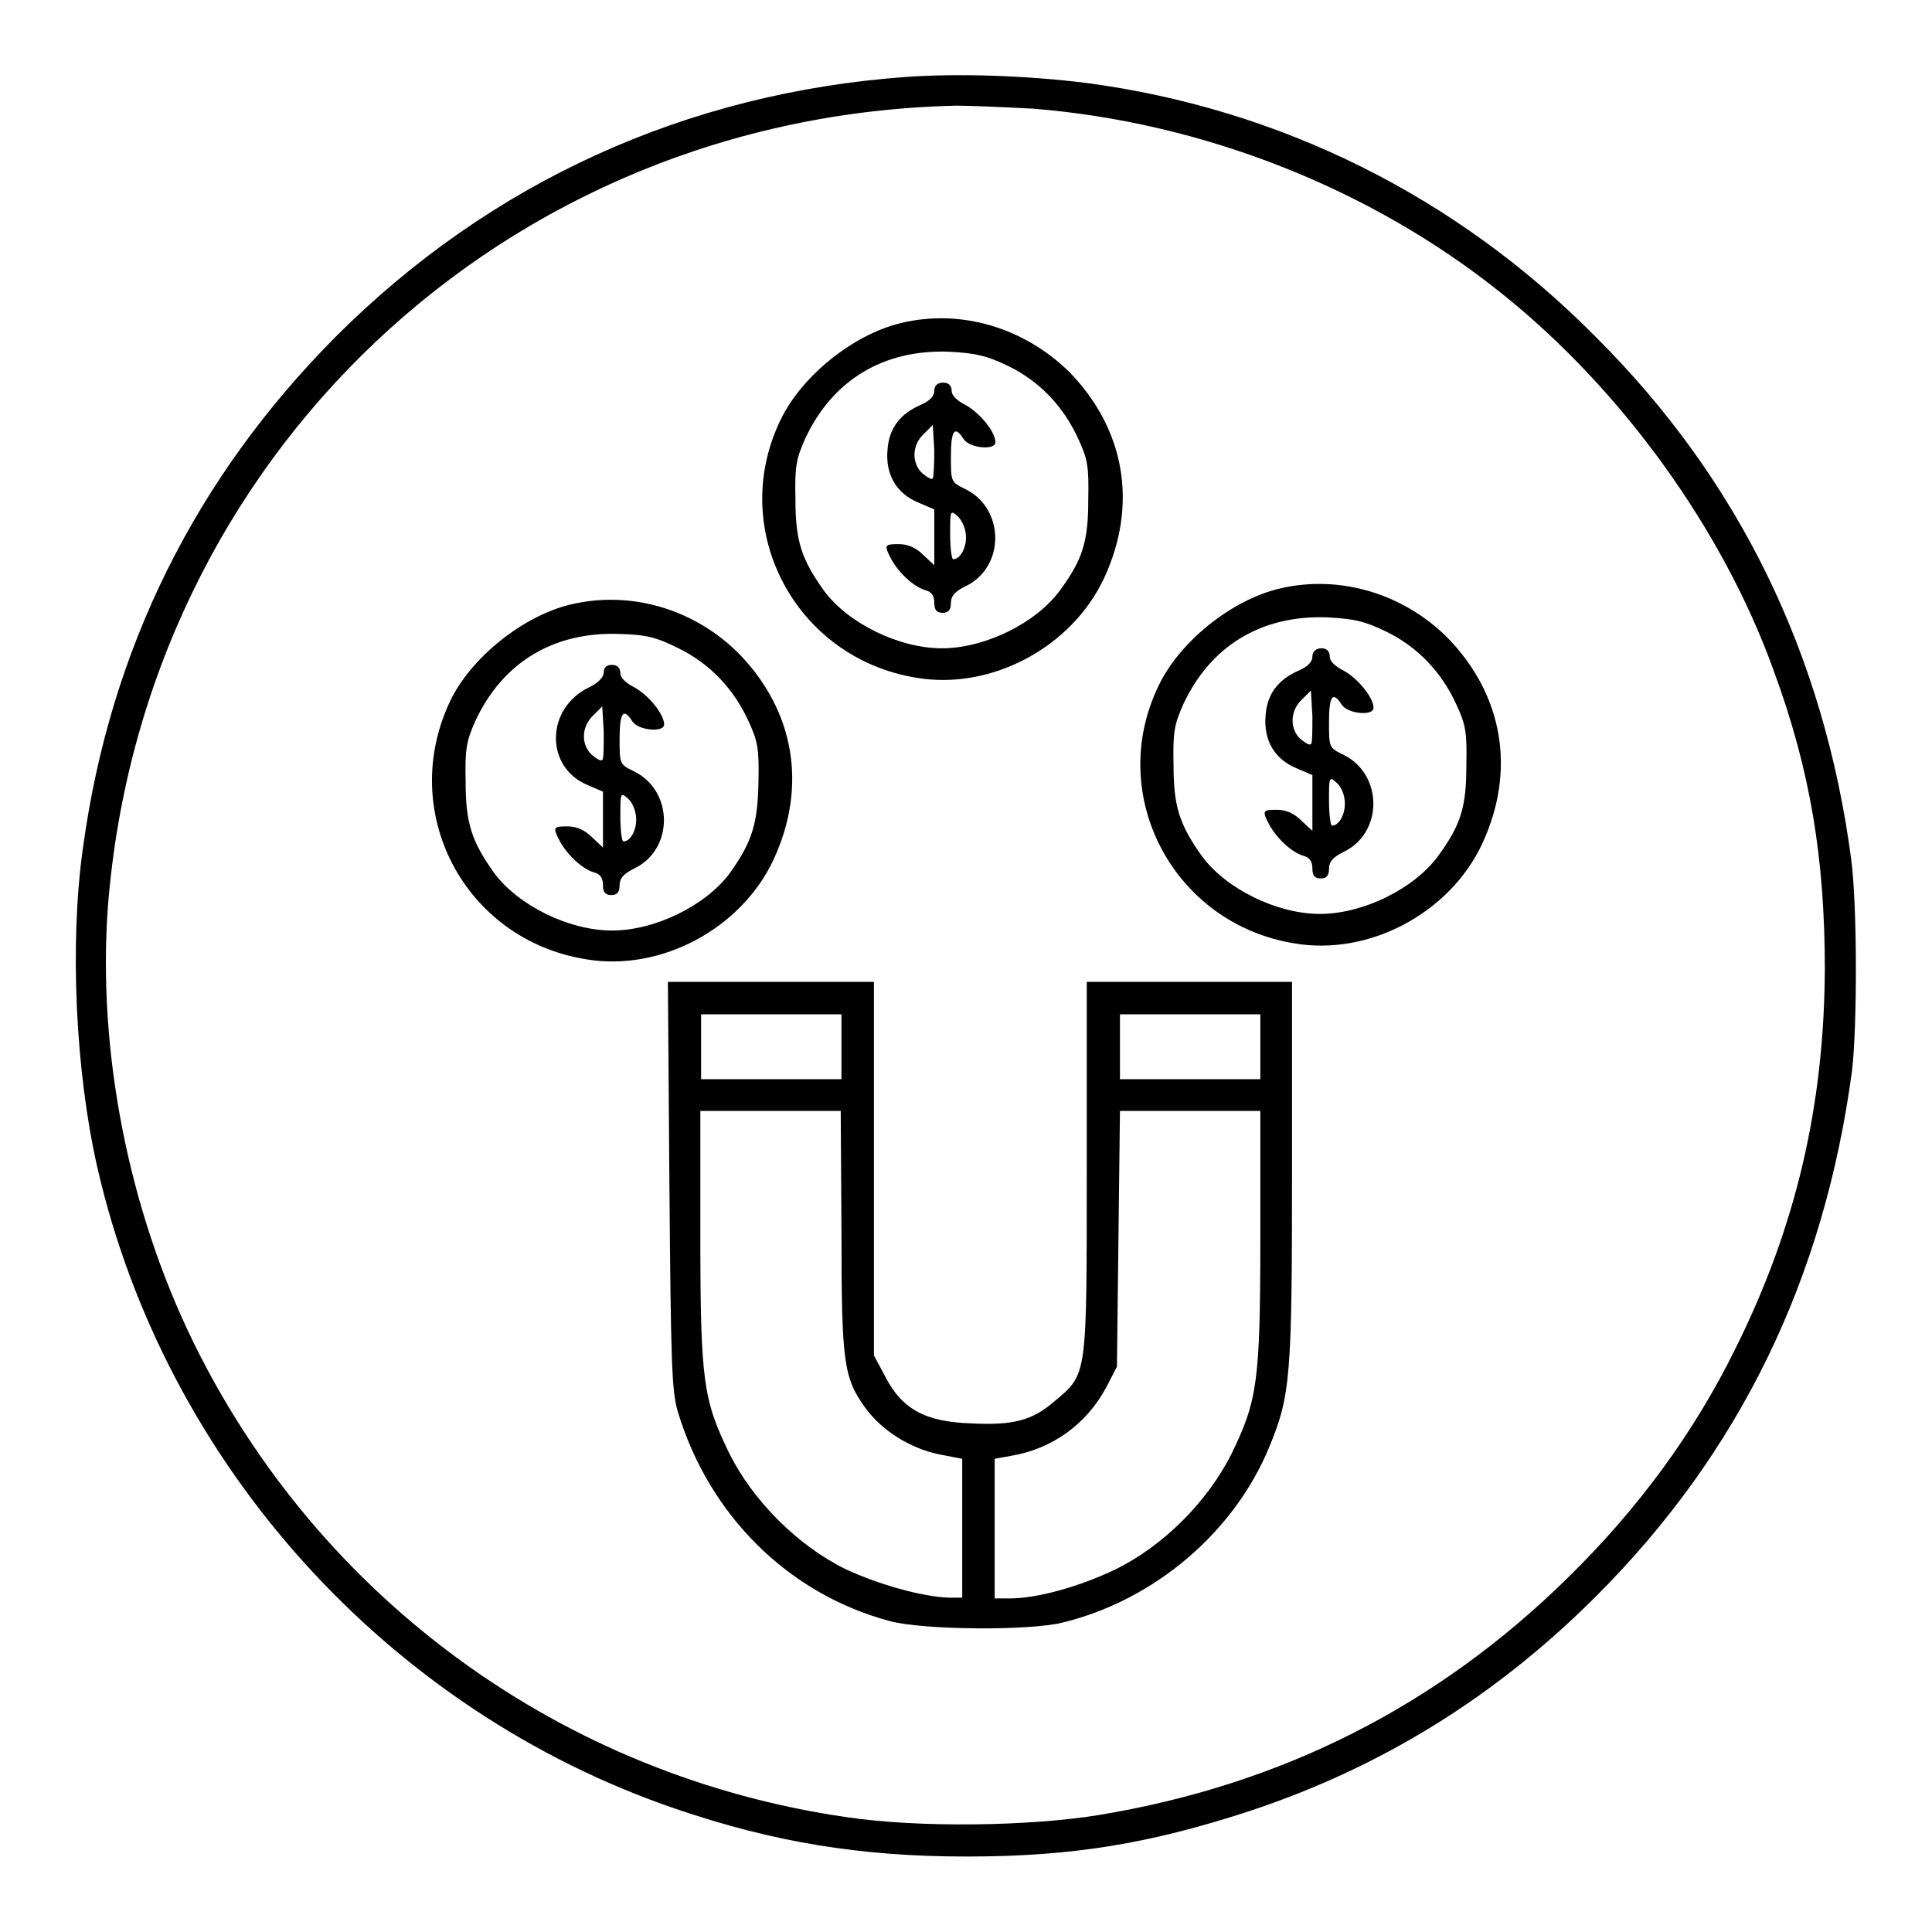 <?xml version="1.0" encoding="utf-8"?>
<!-- Svg Vector Icons : http://www.onlinewebfonts.com/icon -->
<!DOCTYPE svg PUBLIC "-//W3C//DTD SVG 1.1//EN" "http://www.w3.org/Graphics/SVG/1.1/DTD/svg11.dtd">
<svg version="1.1" xmlns="http://www.w3.org/2000/svg" xmlns:xlink="http://www.w3.org/1999/xlink" x="0px" y="0px" viewBox="0 0 256 256" enable-background="new 0 0 256 256" xml:space="preserve">
<g><g><g><path fill="#000000" d="M120,10.2c-29,2.1-55,13.9-75.5,34.4C26,63.2,14.6,85.9,11,112.3c-1.8,12.6-1,29.7,1.9,42.4c9,39.3,38.5,72,76.7,85c12.9,4.4,24.4,6.3,38.5,6.3c14,0,24.2-1.7,37.4-6c17.5-5.8,32.6-15.1,46-28.5c19-19,30.2-42,33.9-69.6c0.7-5.9,0.7-21.9-0.1-28c-3.6-27.2-14.9-50.4-33.9-69.3C193,26,169.6,14.4,144,11C136,10,127,9.7,120,10.2z M136.9,14.4c22.5,1.8,44.8,10.6,62.1,24.5c15.9,12.7,29.3,31.3,36,49.9c4.9,13.3,6.8,25,6.8,39.7c-0.1,18-3.8,34-11.8,50.1c-5.5,11.2-12.9,21.3-22.3,30.5c-17.3,17-37.9,27.4-62.1,31.4c-9.2,1.5-23.8,1.7-33.3,0.3c-37.7-5.4-70-28.9-86.7-63c-8.6-17.6-12.7-38.6-11.3-57.7C19,60.6,66.9,15.3,126.8,14C128.6,14,133.1,14.2,136.9,14.4z"/><path fill="#000000" d="M119.4,42.8c-6.3,1.5-13.2,7-16,12.9c-7,14.5,2,31.5,18,34.1c9.9,1.7,20.6-4,24.9-13.2c4.5-9.7,2.8-19.7-4.6-27.3C135.7,43.4,127.3,40.9,119.4,42.8z M133.6,48.5c4.1,2,7.3,5.3,9.3,9.7c1.2,2.6,1.4,3.6,1.3,8c0,5.5-0.7,7.9-3.8,12.1c-3.2,4.3-9.9,7.6-15.6,7.6c-5.7,0-12.4-3.3-15.6-7.6c-3-4.2-3.8-6.6-3.8-12.1c-0.1-4.4,0.1-5.4,1.3-8.1c3.6-7.7,10.3-11.8,19-11.5C129.3,46.8,130.7,47.1,133.6,48.5z"/><path fill="#000000" d="M123.8,51.8c0,0.7-0.6,1.3-1.7,1.8c-2.8,1.2-4.3,3.1-4.5,6c-0.3,3.3,1.2,5.8,4.1,7l2.1,0.9v3.7v3.7l-1.5-1.4c-1-1-2.1-1.4-3.2-1.4c-1.9,0-2,0.1-1,2c1,1.8,2.9,3.6,4.5,4.1c0.8,0.2,1.2,0.7,1.2,1.7c0,0.9,0.3,1.3,1.1,1.3s1.1-0.4,1.1-1.3s0.5-1.5,1.9-2.2c5.3-2.5,5.3-10.3,0-12.9c-1.9-0.9-1.9-1-1.9-4.3c0-3.5,0.5-4.2,1.7-2.3c0.8,1.2,4.2,1.5,4.2,0.4c0-1.4-2.1-3.9-3.9-4.9c-1.2-0.6-1.9-1.3-1.9-1.9c0-0.7-0.4-1.1-1.1-1.1C124.2,50.7,123.8,51.1,123.8,51.8z M123.6,63.4c-0.2,0.2-0.8-0.2-1.4-0.7c-1.4-1.3-1.4-3.7,0.2-5.2l1.2-1.2l0.2,3.4C123.8,61.6,123.7,63.2,123.6,63.4z M128,71.2c0,1.5-0.8,2.9-1.7,2.9c-0.2,0-0.4-1.5-0.4-3.3c0-3.2,0-3.3,1.1-2.3C127.6,69.2,128,70.2,128,71.2z"/><path fill="#000000" d="M169.5,78c-6.3,1.5-13.2,7-16,12.9c-7,14.5,2,31.5,18,34.1c9.9,1.7,20.6-4,24.9-13.2c4.5-9.7,2.8-19.7-4.6-27.3C185.9,78.6,177.4,76.1,169.5,78z M183.7,83.7c4.1,2,7.3,5.3,9.3,9.7c1.2,2.6,1.4,3.6,1.3,8c0,5.5-0.7,7.9-3.8,12.1c-3.2,4.3-9.9,7.6-15.6,7.6s-12.4-3.3-15.6-7.6c-3-4.2-3.8-6.6-3.8-12.1c-0.1-4.4,0.1-5.4,1.3-8.1c3.6-7.7,10.3-11.8,19-11.5C179.5,82,180.8,82.3,183.7,83.7z"/><path fill="#000000" d="M173.9,87c0,0.7-0.6,1.3-1.7,1.8c-2.8,1.2-4.3,3.1-4.5,6c-0.3,3.3,1.2,5.8,4.1,7l2.1,0.9v3.7v3.7l-1.5-1.4c-1-1-2.1-1.4-3.2-1.4c-1.9,0-2,0.1-1,2c1,1.8,2.9,3.6,4.5,4.1c0.8,0.2,1.2,0.7,1.2,1.7c0,0.9,0.3,1.3,1.1,1.3c0.8,0,1.1-0.4,1.1-1.3s0.5-1.5,1.9-2.2c5.3-2.5,5.3-10.3,0-12.9c-1.9-0.9-1.9-1-1.9-4.3c0-3.5,0.5-4.2,1.7-2.3c0.8,1.2,4.2,1.5,4.2,0.4c0-1.4-2.1-3.9-3.9-4.9c-1.2-0.6-1.9-1.3-1.9-1.9c0-0.7-0.4-1.1-1.1-1.1S173.9,86.3,173.9,87z M173.7,98.6c-0.2,0.2-0.8-0.2-1.4-0.7c-1.4-1.3-1.4-3.7,0.2-5.2l1.2-1.2l0.2,3.4C173.9,96.8,173.9,98.5,173.7,98.6z M178.2,106.5c0,1.5-0.8,2.9-1.7,2.9c-0.2,0-0.4-1.5-0.4-3.3c0-3.2,0-3.3,1.1-2.3C177.8,104.4,178.2,105.4,178.2,106.5z"/><path fill="#000000" d="M75.6,80.1c-6.3,1.5-13.3,7.1-16,12.9c-6.9,14.7,2,31.5,18,34.1c9.9,1.7,20.6-4,24.9-13.2c4.5-9.7,2.8-19.7-4.6-27.3C92,80.7,83.6,78.2,75.6,80.1z M89.9,85.9c4.1,2,7.3,5.3,9.3,9.7c1.2,2.6,1.4,3.6,1.3,8c-0.1,5.5-0.8,7.9-3.8,12.1c-3.2,4.3-9.9,7.6-15.6,7.6s-12.4-3.3-15.6-7.6c-3-4.2-3.8-6.6-3.8-12.1c-0.1-4.4,0.1-5.4,1.3-8.1c3.6-7.7,10.3-11.8,19-11.5C85.6,84.1,86.9,84.4,89.9,85.9z"/><path fill="#000000" d="M80,89.1c0,0.6-0.7,1.4-2,2c-5.7,2.8-5.8,10.5-0.2,12.9l2.1,0.9v3.7v3.7l-1.5-1.4c-1-1-2.1-1.4-3.2-1.4c-1.9,0-2,0.1-1,2c1,1.8,2.9,3.6,4.5,4.1c0.8,0.2,1.2,0.7,1.2,1.7c0,0.9,0.3,1.3,1.1,1.3s1.1-0.4,1.1-1.3s0.5-1.5,1.9-2.2c5.3-2.5,5.3-10.3,0-12.9c-1.9-0.9-1.9-1-1.9-4.3c0-3.5,0.5-4.2,1.7-2.3c0.8,1.2,4.2,1.5,4.2,0.4c0-1.4-2.1-3.9-3.9-4.9c-1.2-0.6-1.9-1.3-1.9-1.9c0-0.7-0.4-1.1-1.1-1.1C80.4,88.1,80,88.4,80,89.1z M79.8,100.7c-0.2,0.2-0.8-0.2-1.4-0.7c-1.4-1.3-1.4-3.7,0.2-5.2l1.2-1.2l0.2,3.4C80,98.9,80,100.6,79.8,100.7z M84.3,108.6c0,1.5-0.8,2.9-1.7,2.9c-0.2,0-0.4-1.5-0.4-3.3c0-3.2,0-3.3,1.1-2.3C83.9,106.5,84.3,107.6,84.3,108.6z"/><path fill="#000000" d="M88.7,157c0.2,23.7,0.3,27.2,1.1,30c4.1,13.7,14.6,24.2,28.1,27.8c4.4,1.2,18.5,1.3,22.9,0.2c12.3-3,22.8-12.1,27.4-23.3c2.8-6.8,3-9.3,3-36.5v-25.1h-13.6H144v24.6c0,28,0.1,27.3-4.3,31c-2.9,2.5-5.4,3.2-11.1,2.9c-6-0.2-9.1-1.9-11.3-6.2l-1.5-2.8v-24.7v-24.8h-13.7H88.5L88.7,157z M111.5,138.7v4.3h-9.3h-9.3v-4.3v-4.3h9.3h9.3L111.5,138.7L111.5,138.7z M167,138.7v4.3h-9.3h-9.3v-4.3v-4.3h9.3h9.3V138.7z M111.5,163.2c0,17.5,0.3,19.4,3.2,23.4c2.2,3,5.9,5.3,9.7,6.1l3.1,0.6v9.2v9.2h-1.7c-3.5-0.1-9.3-1.7-13.8-3.8c-6.3-3.1-12.3-9.1-15.4-15.4c-3.4-7-3.8-9.5-3.8-28.7v-16.6h9.3h9.3L111.5,163.2L111.5,163.2z M167,163.9c0,19.2-0.4,21.7-3.8,28.7c-3.2,6.4-9.1,12.3-15.5,15.4c-4.6,2.2-10.2,3.8-13.9,3.8h-2v-9.3v-9.2l2.2-0.4c5.4-0.9,10-4.2,12.6-9.1l1.4-2.7l0.2-17l0.2-16.9h9.3h9.3L167,163.9L167,163.9z"/></g></g></g>
</svg>
